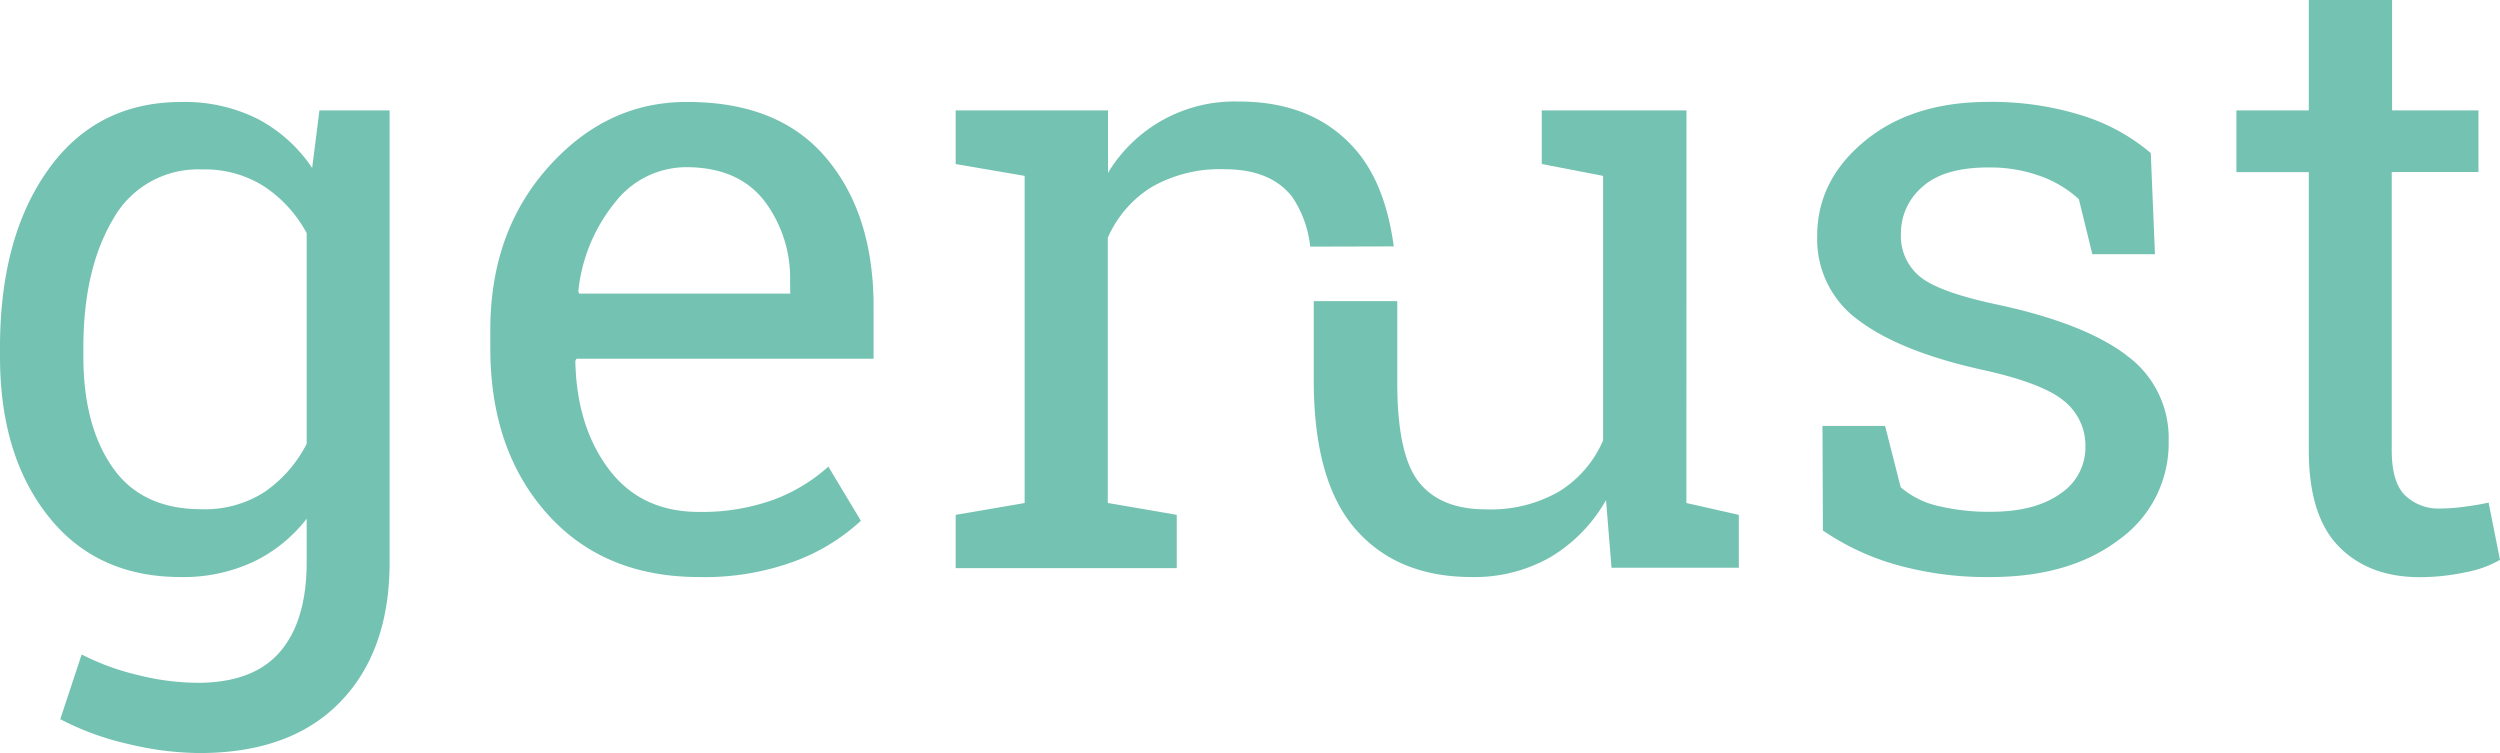 <svg id="Layer_1" data-name="Layer 1" xmlns="http://www.w3.org/2000/svg" viewBox="0 0 350.54 105.59">
  <defs>
    <style>
      .cls-1 {
        fill: #74c2b2;
      }
    </style>
  </defs>
  <g>
    <path class="cls-1" d="M43,62.23A18.28,18.28,0,0,1,37.07,69a15.44,15.44,0,0,1-8.83,2.4q-8.37,0-12.46-5.87T11.69,50V48.76q0-11,4.15-18a13.61,13.61,0,0,1,12.51-7,15.41,15.41,0,0,1,8.72,2.4A18.18,18.18,0,0,1,43,32.68Zm.77-38.68a20.85,20.85,0,0,0-7.65-6.88A22.77,22.77,0,0,0,25.45,14.3q-11.92,0-18.69,9.49T0,48.76V50Q0,63.83,6.76,72.37t18.57,8.54a23.19,23.19,0,0,0,10.08-2.08A20.74,20.74,0,0,0,43,72.73v6.1Q43,87,39.3,91.35T27.82,95.74a35.28,35.28,0,0,1-8.66-1.13,35,35,0,0,1-7.71-2.84l-3,9.07a39.13,39.13,0,0,0,9.49,3.47,43.83,43.83,0,0,0,10,1.28q12.81,0,19.75-7.15t6.94-19.61V15.48H44.79Z"/>
    <path class="cls-1" d="M110.81,41.17H81.21l-.12-.3a23.47,23.47,0,0,1,5.1-12.43,12.67,12.67,0,0,1,10-5q7.23,0,10.91,4.63a17.91,17.91,0,0,1,3.68,11.5ZM96.22,14.3q-11.16,0-19.31,9.1T68.75,46.21v2.61q0,14.24,7.92,23.16T98,80.91a36.47,36.47,0,0,0,13.61-2.28,27.91,27.91,0,0,0,9.1-5.61l-4.56-7.59a24.05,24.05,0,0,1-7.74,4.66A29.59,29.59,0,0,1,98,71.78q-8.13,0-12.64-6T80.67,50.6l.18-.3h41.64V43q0-13-6.67-20.88T96.22,14.3"/>
    <path class="cls-1" d="M236.47,15.48H216.18V23l8.6,1.66V61.75a15.72,15.72,0,0,1-6.14,7.15,19.23,19.23,0,0,1-10.29,2.52q-6.4,0-9.43-3.86t-3-14.11V42.22H184.21V53.33q0,14.17,5.87,20.88t16.31,6.7a21.43,21.43,0,0,0,11-2.79,21.73,21.73,0,0,0,7.8-8l.77,9.49h17.85V72.19l-7.35-1.66Z"/>
    <path class="cls-1" d="M298.16,49.8q-5.94-4.48-18.09-7.09-8.19-1.73-10.86-3.92a7.34,7.34,0,0,1-2.67-6,8.54,8.54,0,0,1,3-6.58c2-1.82,5.1-2.73,9.25-2.73a20.75,20.75,0,0,1,7.33,1.22,15.83,15.83,0,0,1,5.37,3.23l1.89,7.71h8.78l-.59-14.18a27.42,27.42,0,0,0-9.67-5.28,42.25,42.25,0,0,0-13.11-1.89q-10.68,0-17.35,5.51T254.8,33.16A14,14,0,0,0,260.73,45q5.92,4.4,17.62,6.94,8.17,1.84,11.12,4.33a8,8,0,0,1,2.94,6.35,7.77,7.77,0,0,1-3.53,6.61q-3.54,2.53-9.76,2.53A30.49,30.49,0,0,1,272,71a12.39,12.39,0,0,1-5.49-2.67l-2.19-8.61h-8.78l.06,14.66A35,35,0,0,0,266,79.22a46.77,46.77,0,0,0,13.11,1.69q11.14,0,18.06-5.28a16.58,16.58,0,0,0,6.91-13.82,14.29,14.29,0,0,0-5.93-12"/>
    <path class="cls-1" d="M348.94,70.47c-.87.2-1.95.39-3.24.56a25.18,25.18,0,0,1-3.47.27,6.75,6.75,0,0,1-5-1.84c-1.25-1.22-1.87-3.34-1.87-6.34v-39h12.16V15.48H335.41V0H323.73V15.48H313.58v8.66h10.15v39q0,9.2,4.21,13.49t11.33,4.3a30.94,30.94,0,0,0,6.4-.68,15.16,15.16,0,0,0,4.87-1.75Z"/>
    <path class="cls-1" d="M195.43,34.55c-.79-5.83-2.57-10.38-5.4-13.61q-5.86-6.71-16.31-6.7a20.68,20.68,0,0,0-18.36,10V15.48H134V23l9.67,1.66V70.53L134,72.19v7.47h31V72.19l-9.67-1.66V33.34a15.77,15.77,0,0,1,6.11-7.09,19.23,19.23,0,0,1,10.29-2.52q6.41,0,9.44,3.85a15.25,15.25,0,0,1,2.54,7Z"/>
  </g>
</svg>
